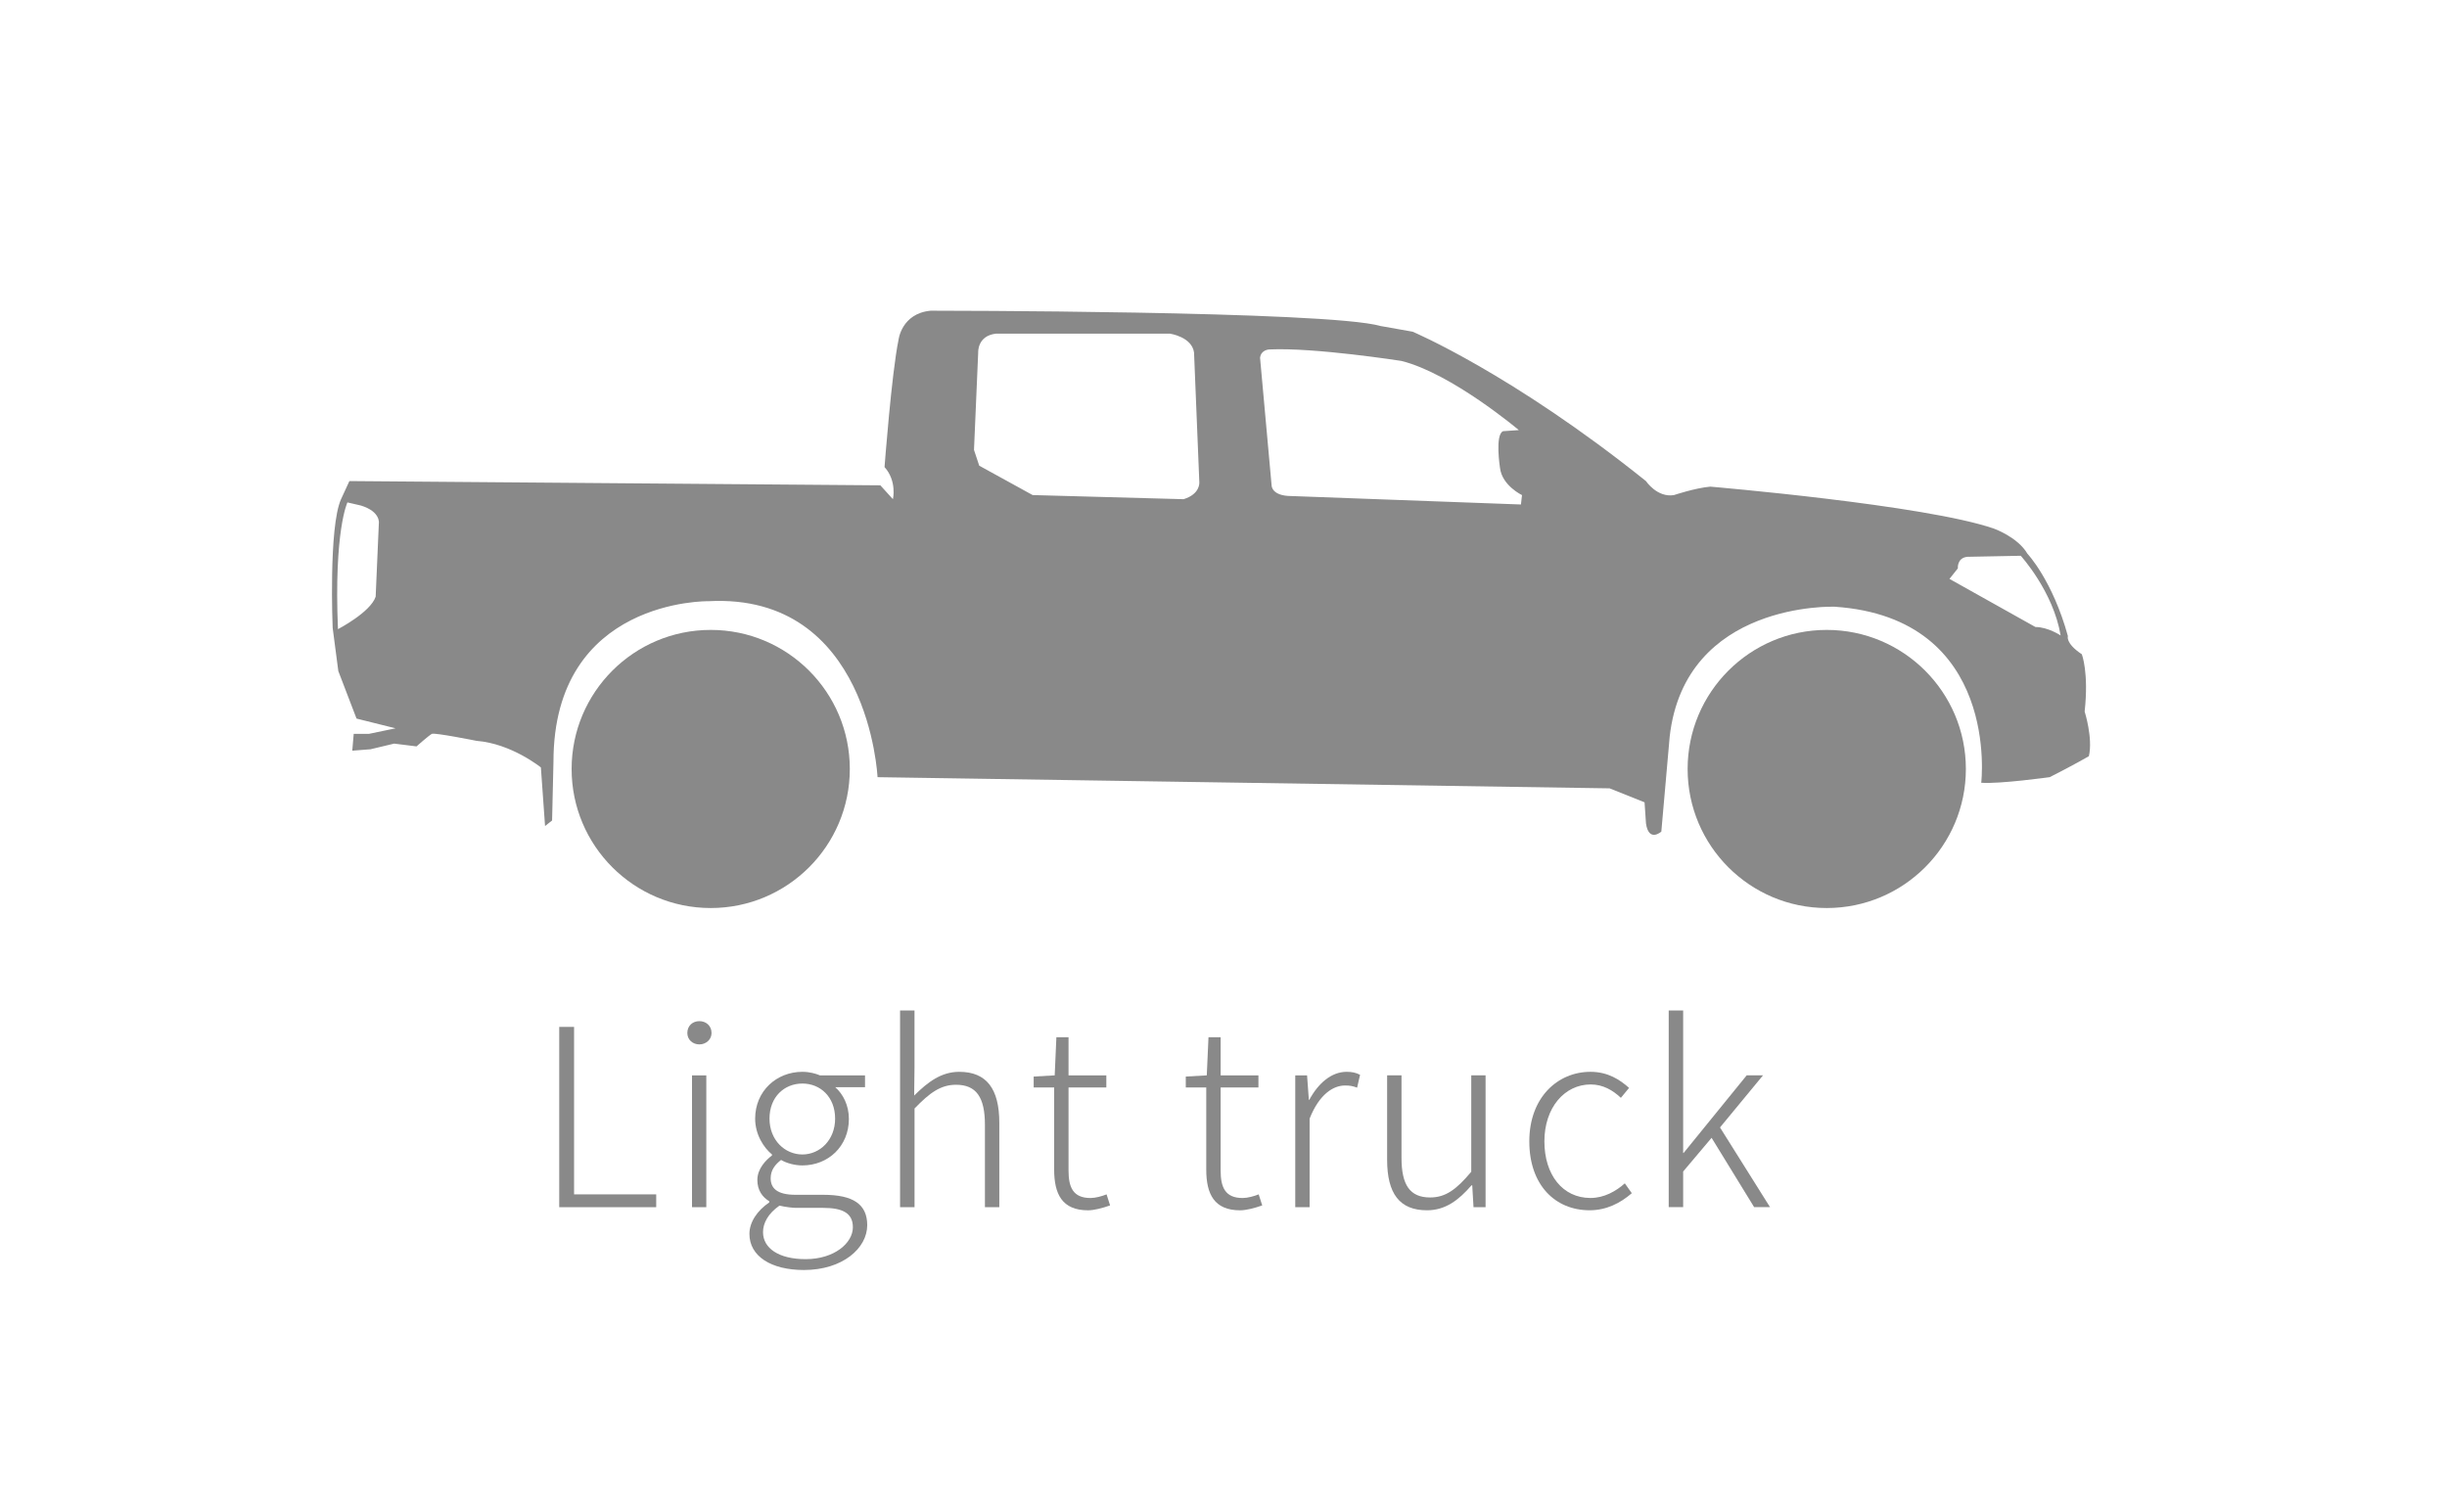 <?xml version="1.0" encoding="utf-8"?>
<!-- Generator: Adobe Illustrator 16.0.0, SVG Export Plug-In . SVG Version: 6.00 Build 0)  -->
<!DOCTYPE svg PUBLIC "-//W3C//DTD SVG 1.1//EN" "http://www.w3.org/Graphics/SVG/1.1/DTD/svg11.dtd">
<svg version="1.1" id="圖層_1" xmlns="http://www.w3.org/2000/svg" xmlns:xlink="http://www.w3.org/1999/xlink" x="0px" y="0px"
	 width="79.957px" height="49.42px" viewBox="0 0 79.957 49.42" enable-background="new 0 0 79.957 49.42" xml:space="preserve">
<g>
	<g>
		<path fill="#898989" d="M18.273,33.56h0.485v5.473h2.684v0.419h-3.169V33.56z"/>
		<path fill="#898989" d="M22.459,33.76c0-0.241,0.176-0.388,0.394-0.388c0.21,0,0.397,0.146,0.397,0.388
			c0,0.219-0.188,0.372-0.397,0.372C22.635,34.132,22.459,33.979,22.459,33.76z M22.612,35.144h0.467v4.308h-0.467V35.144z"/>
		<path fill="#898989" d="M24.488,40.325c0-0.383,0.254-0.762,0.647-1.028v-0.04c-0.219-0.131-0.388-0.354-0.388-0.694
			c0-0.373,0.284-0.655,0.478-0.802v-0.032c-0.274-0.227-0.55-0.653-0.55-1.172c0-0.897,0.694-1.529,1.543-1.529
			c0.236,0,0.438,0.058,0.574,0.116h1.473v0.387h-0.972c0.259,0.228,0.445,0.598,0.445,1.035c0,0.889-0.669,1.521-1.521,1.521
			c-0.232,0-0.501-0.065-0.695-0.179c-0.185,0.144-0.34,0.322-0.34,0.599c0,0.308,0.187,0.54,0.812,0.54H26.9
			c0.977,0,1.437,0.308,1.437,0.993c0,0.754-0.807,1.465-2.069,1.465C25.193,41.504,24.488,41.053,24.488,40.325z M27.868,40.107
			c0-0.464-0.338-0.633-0.976-0.633h-0.885c-0.097,0-0.321-0.023-0.538-0.073c-0.374,0.259-0.537,0.576-0.537,0.866
			c0,0.525,0.511,0.883,1.394,0.883C27.262,41.15,27.868,40.624,27.868,40.107z M27.288,36.557c0-0.71-0.485-1.146-1.069-1.146
			c-0.59,0-1.075,0.437-1.075,1.146c0,0.704,0.503,1.172,1.075,1.172C26.785,37.729,27.288,37.261,27.288,36.557z"/>
		<path fill="#898989" d="M29.41,33.024h0.472v1.842l-0.011,0.938c0.438-0.435,0.881-0.776,1.473-0.776
			c0.896,0,1.309,0.561,1.309,1.667v2.757h-0.47v-2.693c0-0.897-0.28-1.308-0.945-1.308c-0.499,0-0.857,0.259-1.355,0.776v3.225
			H29.41V33.024z"/>
		<path fill="#898989" d="M34.445,38.222v-2.683h-0.669v-0.356l0.687-0.039l0.055-1.246h0.397v1.246h1.235v0.396h-1.235v2.716
			c0,0.541,0.145,0.896,0.717,0.896c0.165,0,0.374-0.058,0.526-0.119l0.115,0.361c-0.252,0.089-0.525,0.16-0.721,0.16
			C34.704,39.554,34.445,39.022,34.445,38.222z"/>
		<path fill="#898989" d="M39.415,38.222v-2.683h-0.669v-0.356l0.686-0.039l0.056-1.246h0.397v1.246h1.235v0.396h-1.235v2.716
			c0,0.541,0.145,0.896,0.718,0.896c0.164,0,0.373-0.058,0.525-0.119l0.116,0.361c-0.253,0.089-0.526,0.16-0.722,0.16
			C39.674,39.554,39.415,39.022,39.415,38.222z"/>
		<path fill="#898989" d="M42.321,35.144h0.388l0.058,0.798h0.016c0.292-0.541,0.721-0.914,1.22-0.914
			c0.171,0,0.301,0.026,0.438,0.098l-0.097,0.42c-0.147-0.055-0.228-0.071-0.396-0.071c-0.381,0-0.841,0.284-1.156,1.083v2.895
			h-0.469V35.144z"/>
		<path fill="#898989" d="M45.325,37.899v-2.756h0.47v2.697c0,0.884,0.273,1.294,0.936,1.294c0.503,0,0.856-0.258,1.343-0.84v-3.151
			h0.468v4.308h-0.394l-0.042-0.714h-0.023c-0.42,0.486-0.856,0.816-1.454,0.816C45.73,39.554,45.325,39.006,45.325,37.899z"/>
		<path fill="#898989" d="M49.971,37.301c0-1.44,0.931-2.273,1.998-2.273c0.574,0,0.961,0.259,1.262,0.525l-0.268,0.325
			c-0.267-0.25-0.585-0.437-0.986-0.437c-0.856,0-1.513,0.759-1.513,1.859c0,1.099,0.6,1.851,1.505,1.851
			c0.445,0,0.833-0.219,1.123-0.478l0.228,0.322c-0.375,0.326-0.834,0.558-1.376,0.558C50.82,39.554,49.971,38.732,49.971,37.301z"
			/>
		<path fill="#898989" d="M54.526,33.024h0.472v4.656h0.014l2.062-2.537h0.533l-1.405,1.703l1.634,2.604h-0.519l-1.39-2.265
			l-0.929,1.101v1.164h-0.472V33.024z"/>
	</g>
	<path fill="#898989" d="M68.117,23.254c0.14-1.28-0.092-1.872-0.092-1.872c-0.546-0.364-0.455-0.593-0.455-0.593
		c-0.503-1.828-1.322-2.692-1.322-2.692c-0.321-0.549-1.098-0.822-1.098-0.822c-2.235-0.775-9.267-1.371-9.267-1.371
		c-0.502,0.046-1.186,0.276-1.186,0.276c-0.549,0.09-0.914-0.457-0.914-0.457c-4.383-3.516-7.626-4.883-7.626-4.883l-1.049-0.186
		c-1.734-0.5-14.698-0.5-14.698-0.5c-0.959,0.09-1.051,0.958-1.051,0.958c-0.226,1.095-0.456,4.153-0.456,4.153
		c0.412,0.457,0.274,1.049,0.274,1.049l-0.411-0.453l-17.349-0.139l-0.273,0.592c-0.41,0.914-0.274,4.203-0.274,4.203l0.185,1.414
		l0.595,1.553l1.275,0.318l-0.869,0.181h-0.498l-0.047,0.55l0.594-0.046l0.775-0.185l0.73,0.091c0,0,0.41-0.363,0.502-0.41
		c0.091-0.046,1.461,0.229,1.461,0.229c1.142,0.09,2.101,0.869,2.101,0.869l0.136,1.914l0.23-0.181l0.045-1.919
		c0-5.34,5.066-5.247,5.066-5.247c5.249-0.276,5.523,5.751,5.523,5.751l23.92,0.365l1.143,0.457l0.046,0.686
		c0.091,0.638,0.502,0.271,0.502,0.271l0.273-3.104c0.502-4.427,5.387-4.246,5.387-4.246c5.433,0.365,4.793,5.753,4.793,5.753
		c0.595,0.046,2.238-0.183,2.238-0.183c0.729-0.367,1.279-0.684,1.279-0.684C68.393,24.122,68.117,23.254,68.117,23.254
		 M12.379,17.104L12.275,19.5c-0.17,0.511-1.232,1.061-1.232,1.061c-0.135-3.217,0.309-4.142,0.309-4.142l0.445,0.103
		C12.448,16.726,12.379,17.104,12.379,17.104 M38.674,16.314l-4.932-0.135l-1.745-0.96l-0.171-0.515l0.137-3.182
		c0,0-0.035-0.549,0.582-0.618h5.683c0,0,0.719,0.103,0.788,0.618l0.173,4.245C39.188,15.769,39.222,16.146,38.674,16.314
		 M49.698,16.487l-7.499-0.276c-0.648,0-0.648-0.341-0.648-0.341l-0.378-4.178c0.034-0.272,0.308-0.272,0.308-0.272
		c1.473-0.069,4.314,0.376,4.314,0.376c1.644,0.411,3.834,2.26,3.834,2.26l-0.512,0.035c-0.275,0.103-0.104,1.198-0.104,1.198
		c0.067,0.581,0.719,0.891,0.719,0.891L49.698,16.487z M66.508,20.491L63.7,18.919l0.274-0.345c0,0-0.034-0.342,0.309-0.377
		l1.746-0.034c0,0,1.063,1.164,1.303,2.604C67.332,20.767,66.919,20.491,66.508,20.491"/>
	<path fill="#898989" d="M23.224,20.586c-2.512,0-4.546,2.036-4.546,4.545s2.034,4.544,4.546,4.544c2.51,0,4.544-2.035,4.544-4.544
		S25.733,20.586,23.224,20.586"/>
	<path fill="#898989" d="M59.689,20.586c-2.51,0-4.545,2.036-4.545,4.545s2.035,4.544,4.545,4.544c2.511,0,4.547-2.035,4.547-4.544
		S62.2,20.586,59.689,20.586"/>
</g>
</svg>
